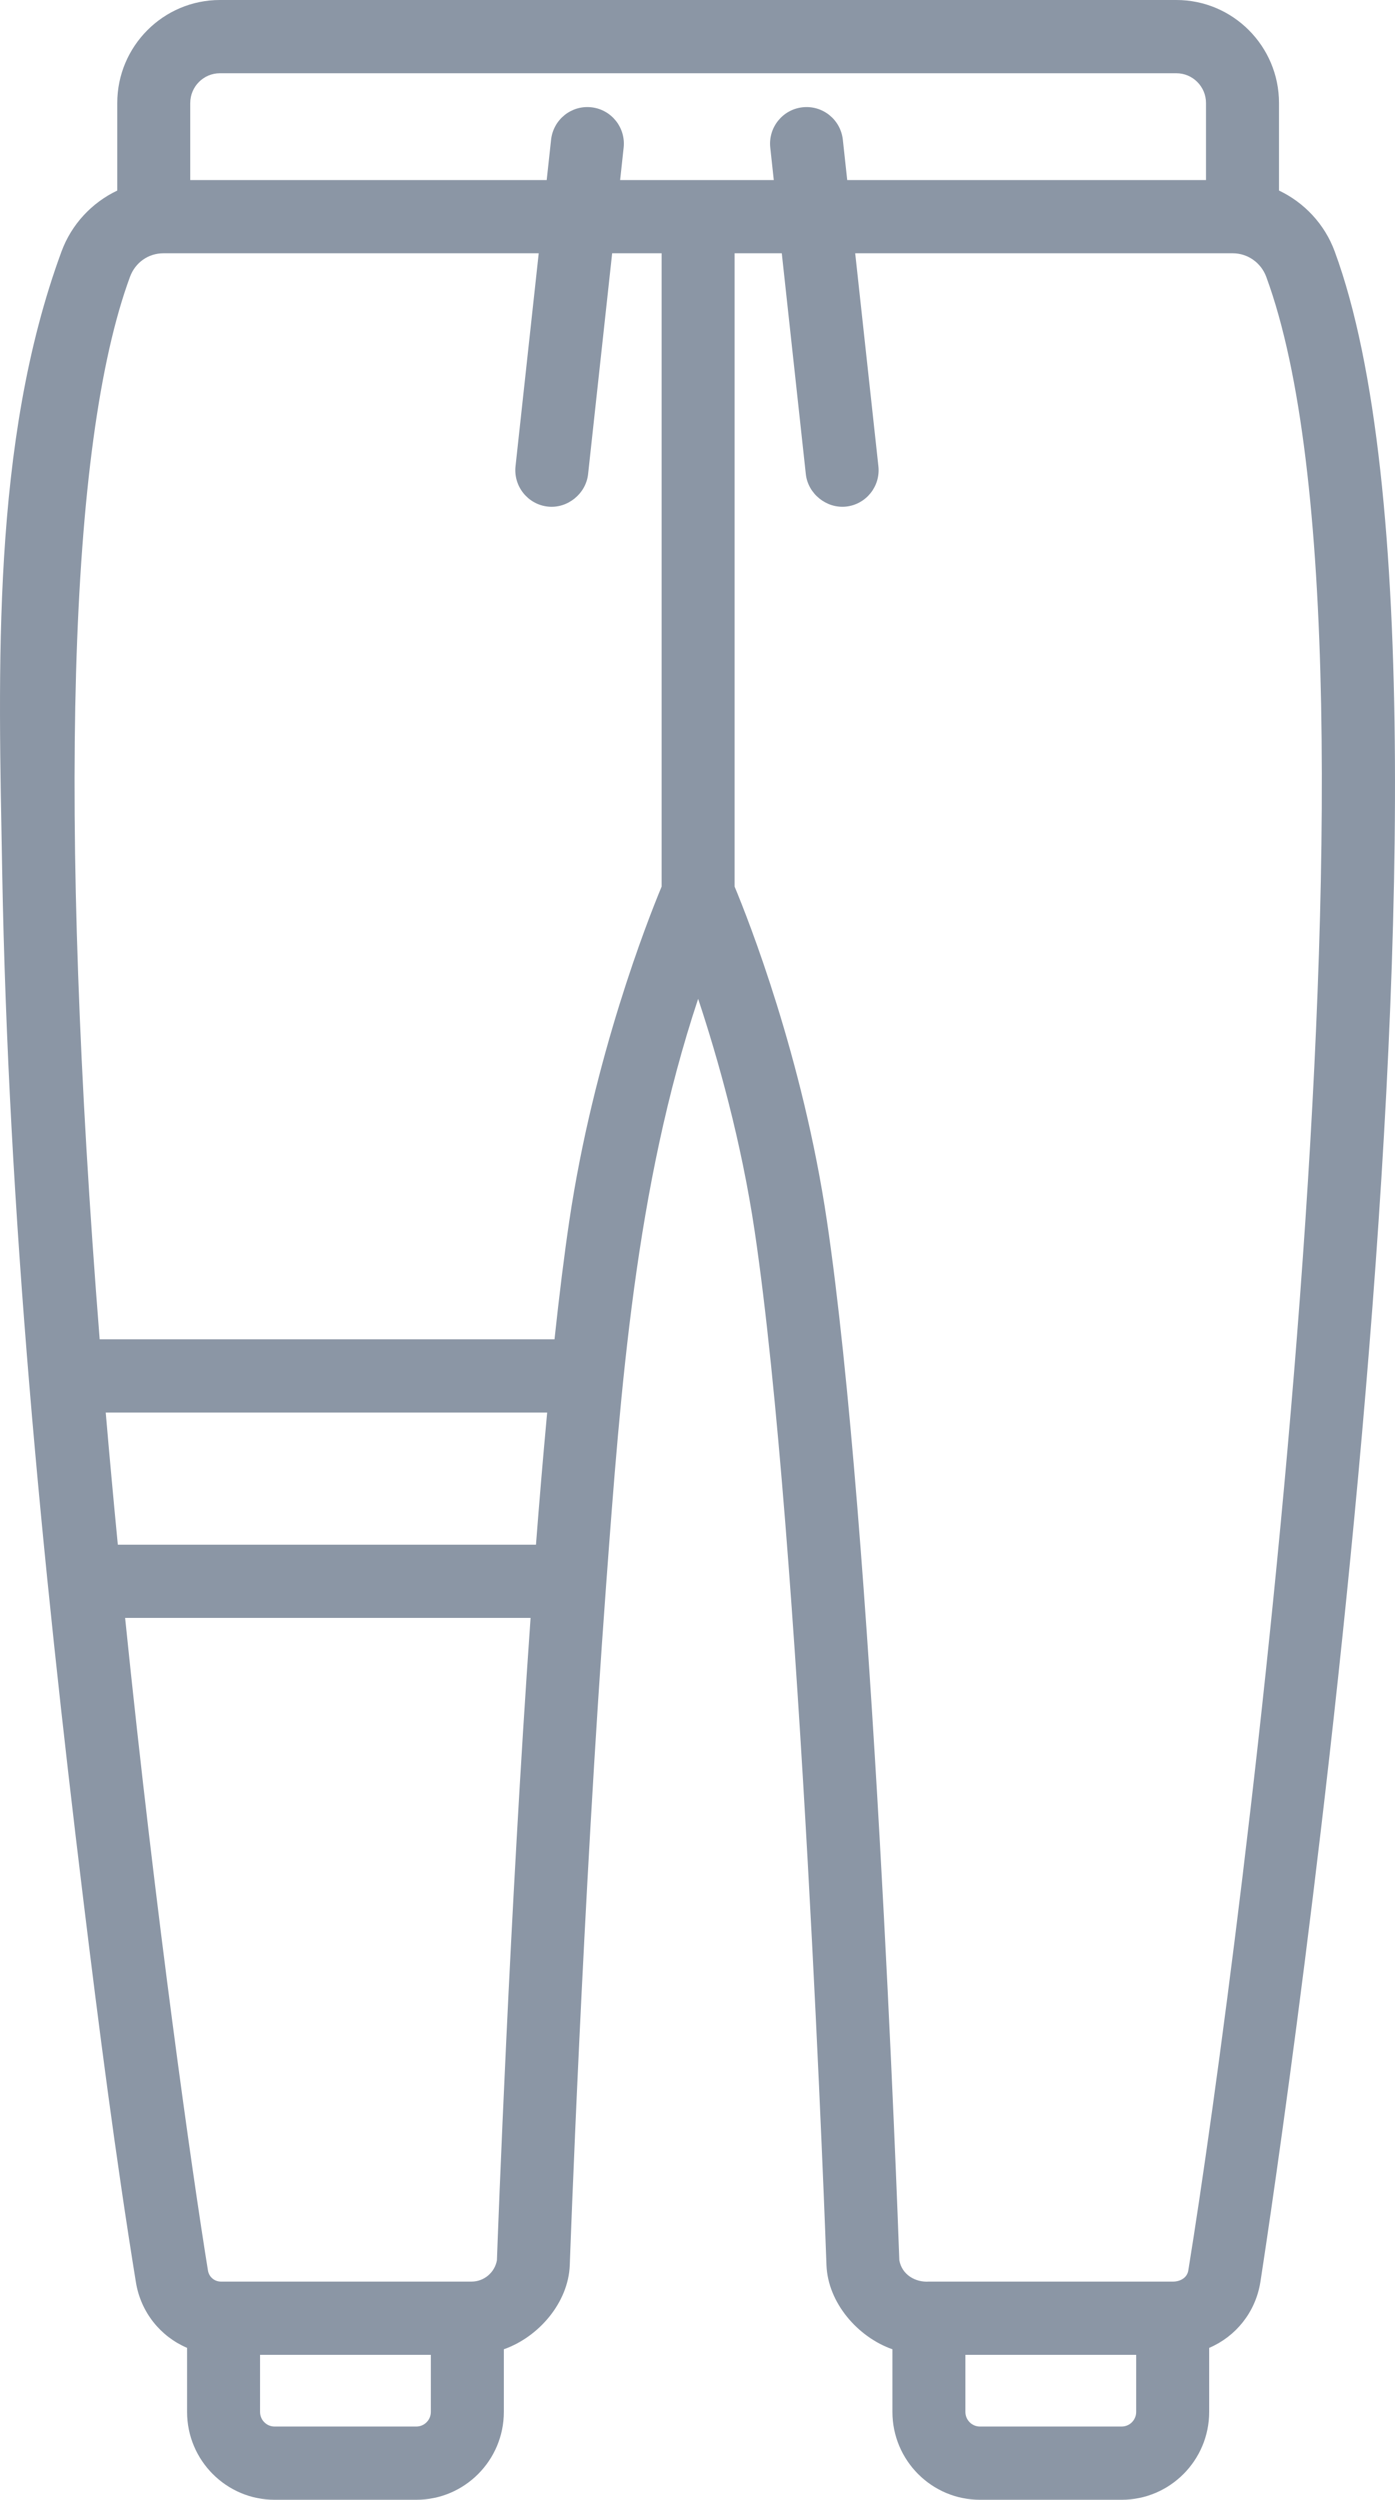 <svg width="67" height="120" viewBox="0 0 67 120" fill="none" xmlns="http://www.w3.org/2000/svg">
<path d="M64.103 12.067C63.62 10.756 62.64 9.723 61.429 9.147V4.945C61.429 2.218 59.217 0 56.498 0H10.563C7.844 0 5.632 2.218 5.632 4.945V9.148C4.421 9.723 3.441 10.756 2.956 12.068C-0.434 21.265 -0.067 32.138 0.104 41.769C0.397 58.294 2.001 74.804 4.002 91.199C4.75 97.331 5.54 103.464 6.528 109.562C6.764 111.008 7.716 112.166 8.985 112.707V115.783C8.985 118.108 10.871 120 13.19 120H19.994C22.312 120 24.199 118.108 24.199 115.783V112.774C25.858 112.195 27.304 110.543 27.366 108.725C27.372 108.553 27.986 91.307 29.115 76.039C29.817 66.559 30.518 57.023 33.531 47.948C34.474 50.79 35.605 54.776 36.25 59.13C38.452 73.986 39.682 108.379 39.694 108.725C39.756 110.542 41.203 112.195 42.862 112.775V115.783C42.862 118.108 44.748 120 47.066 120H53.871C56.189 120 58.075 118.108 58.075 115.783V112.708C59.346 112.166 60.297 111.007 60.532 109.561C60.652 108.817 72.245 34.157 64.103 12.067ZM9.138 4.945C9.138 4.157 9.777 3.516 10.563 3.516H56.498C57.284 3.516 57.923 4.157 57.923 4.945V8.643H40.691L40.48 6.706C40.375 5.741 39.511 5.045 38.547 5.15C37.585 5.255 36.89 6.123 36.995 7.088L37.164 8.643L29.784 8.643L29.953 7.088C30.058 6.123 29.363 5.255 28.401 5.15C27.439 5.044 26.574 5.741 26.468 6.706L26.257 8.644H9.137V4.945H9.138ZM26.26 68.025C26.071 70.066 25.9 72.108 25.742 74.152H5.659C5.454 72.039 5.26 69.925 5.078 67.809H26.28C26.273 67.881 26.267 67.954 26.26 68.025ZM6.009 77.667H25.483C24.478 91.898 23.916 107.139 23.866 108.503C23.762 109.091 23.248 109.526 22.646 109.526H10.611C10.3 109.526 10.038 109.302 9.988 108.995C9.243 104.397 7.493 92.159 6.009 77.667ZM20.693 115.783C20.693 116.17 20.379 116.484 19.994 116.484H13.189C12.804 116.484 12.49 116.17 12.49 115.783V113.042H20.693V115.783H20.693ZM27.342 58.613C27.104 60.212 26.866 62.12 26.632 64.294H4.787C2.782 38.939 3.283 21.32 6.244 13.288C6.497 12.602 7.125 12.159 7.844 12.159H25.874L24.76 22.38C24.655 23.345 25.35 24.213 26.312 24.319C27.251 24.422 28.142 23.708 28.245 22.762L29.401 12.159H31.777V42.56C31.121 44.137 28.511 50.735 27.342 58.613ZM54.569 115.783C54.569 116.17 54.256 116.484 53.87 116.484H47.066C46.68 116.484 46.367 116.17 46.367 115.783V113.042H54.569V115.783H54.569ZM57.072 108.996C57.012 109.364 56.65 109.533 56.322 109.526H44.614C43.96 109.571 43.316 109.19 43.194 108.503C43.107 106.066 41.911 73.413 39.717 58.614C38.55 50.735 35.939 44.136 35.282 42.56V12.159H37.548L38.703 22.762C38.806 23.707 39.697 24.419 40.636 24.319C41.599 24.213 42.293 23.346 42.188 22.381L41.074 12.159H59.221C59.927 12.162 60.567 12.614 60.815 13.286C67.613 31.729 59.592 93.471 57.072 108.996Z" fill="#8B96A5"/>
</svg>
